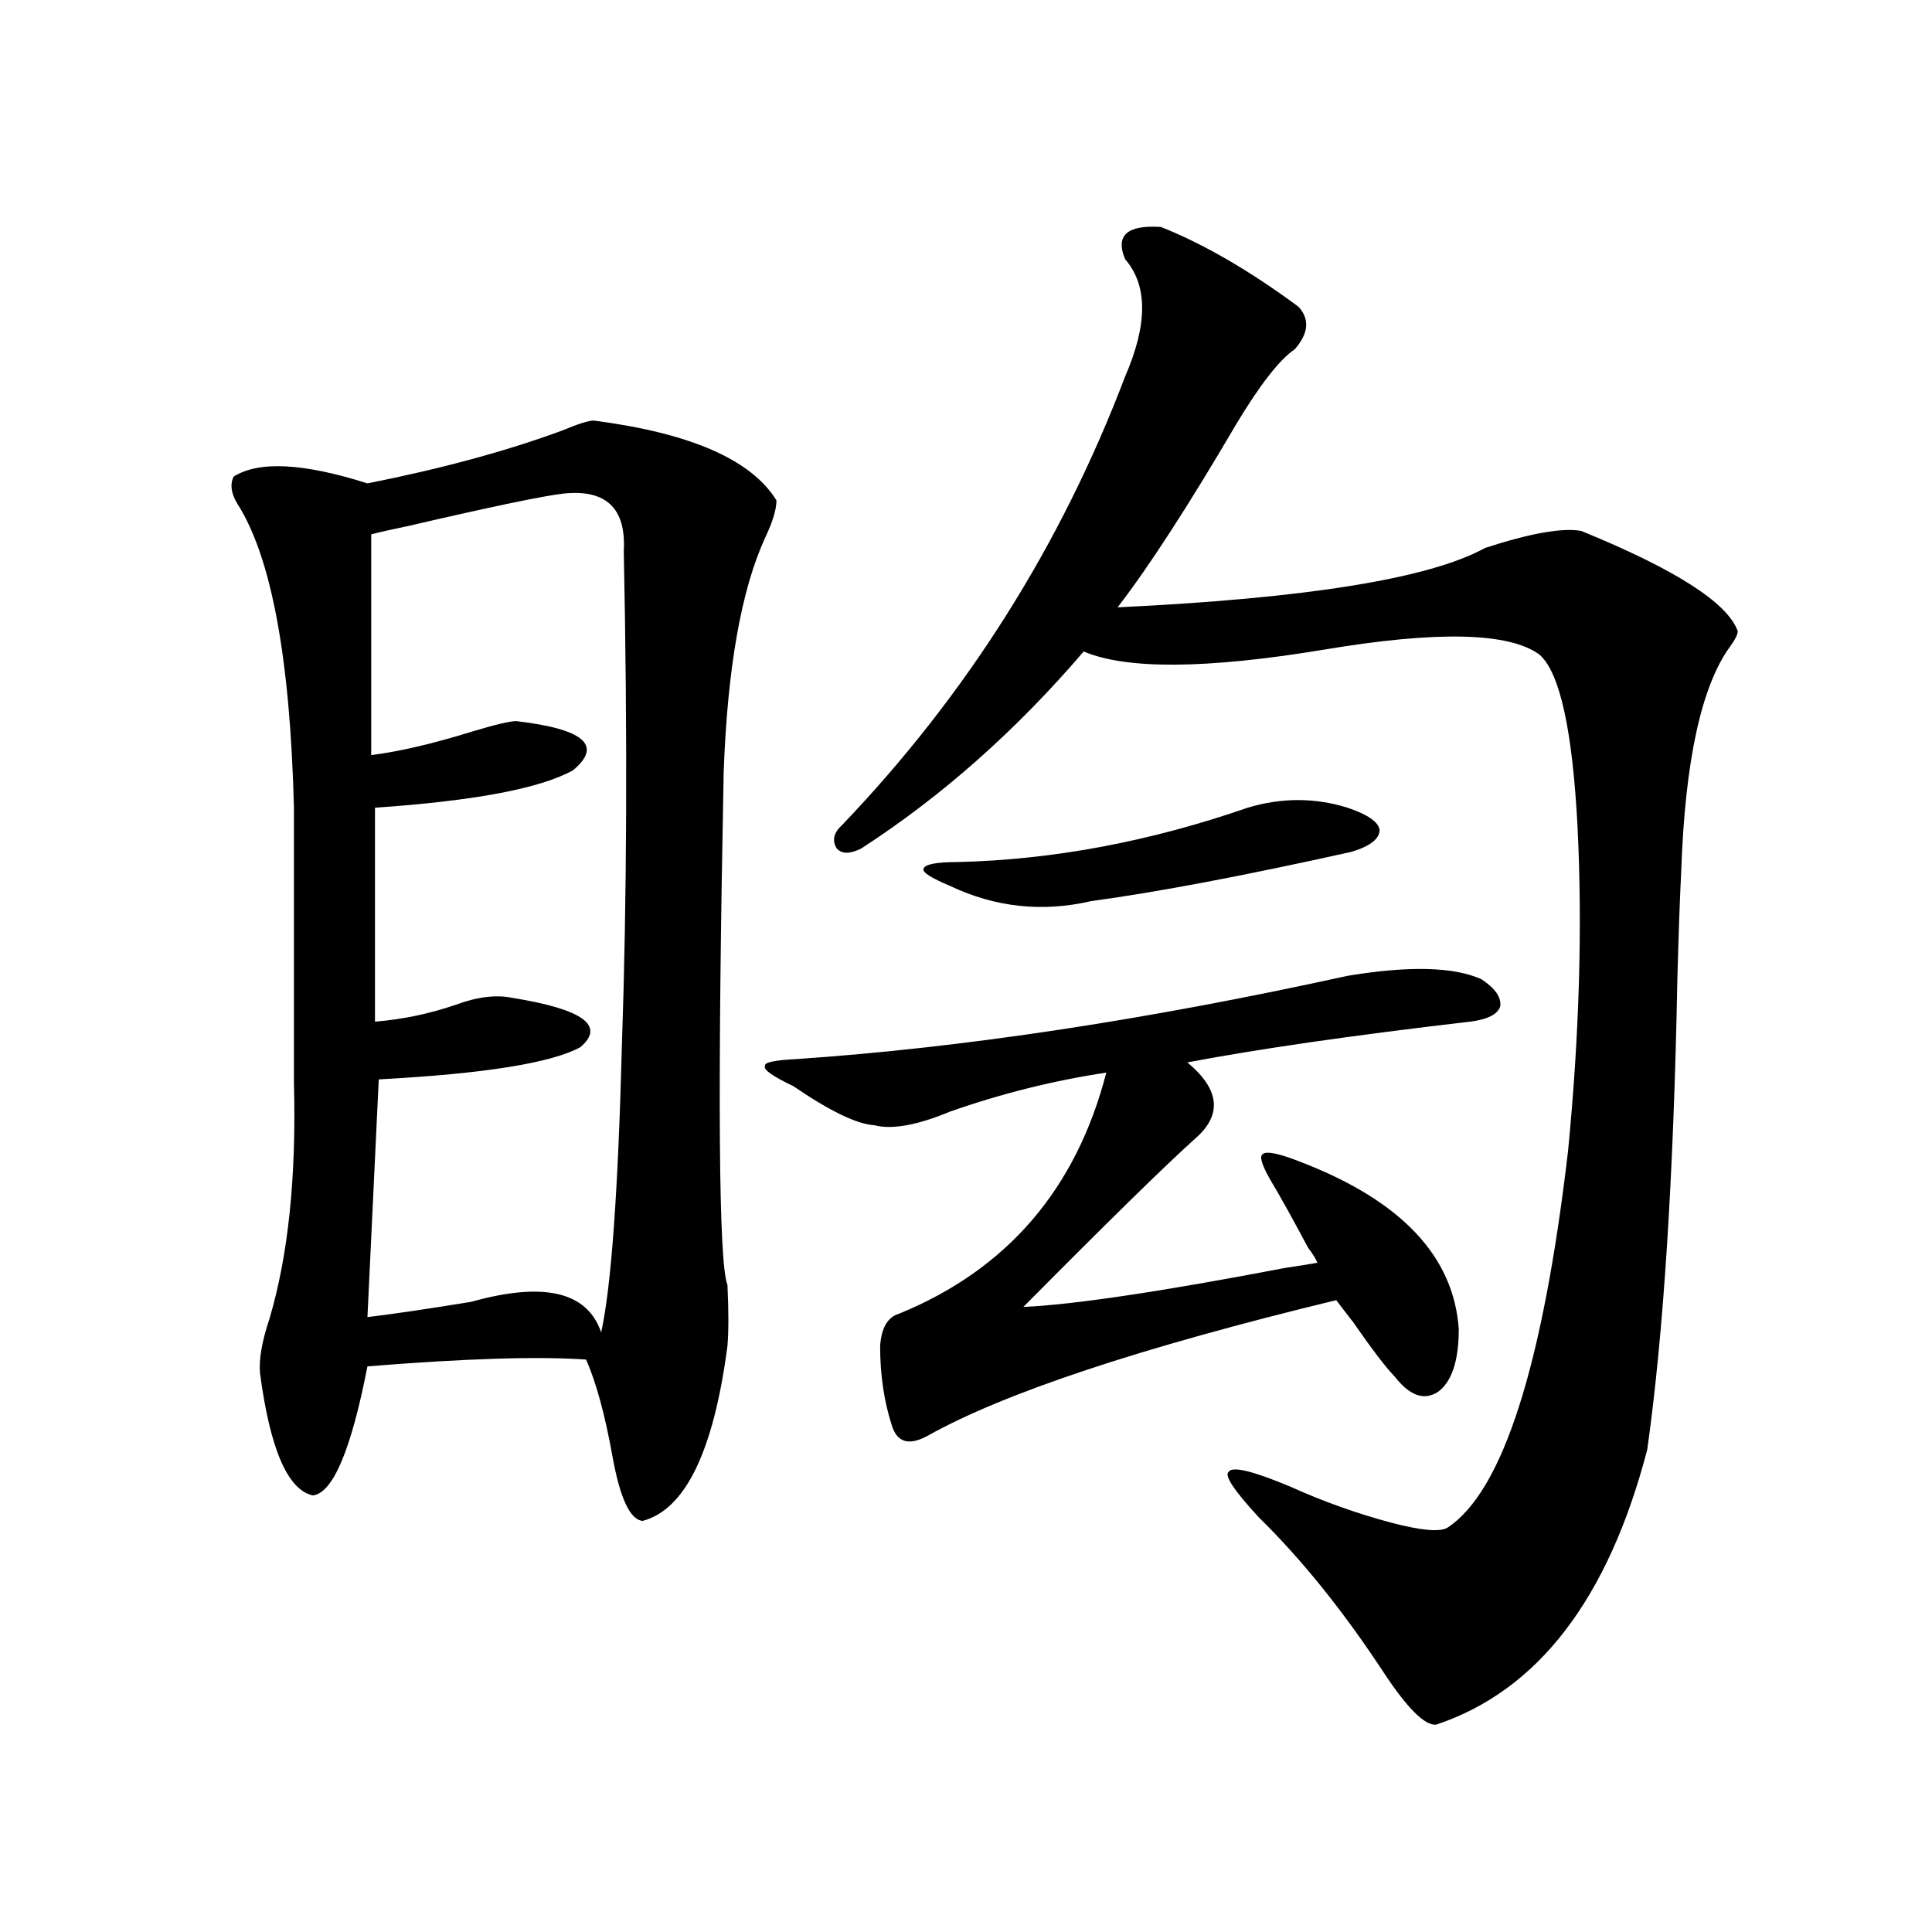 <?xml version="1.0" encoding="utf-8"?>
<!-- Generator: Adobe Illustrator 16.0.0, SVG Export Plug-In . SVG Version: 6.00 Build 0)  -->
<!DOCTYPE svg PUBLIC "-//W3C//DTD SVG 1.1//EN" "http://www.w3.org/Graphics/SVG/1.1/DTD/svg11.dtd">
<svg version="1.1" id="图层_1" xmlns="http://www.w3.org/2000/svg" xmlns:xlink="http://www.w3.org/1999/xlink" x="0px" y="0px"
	 width="1000px" height="1000px" viewBox="0 0 1000 1000" enable-background="new 0 0 1000 1000" xml:space="preserve">
<path d="M307.261,217.68c50.075,6.455,81.614,20.215,94.632,41.309c0,4.697-1.951,11.138-5.854,19.336
	c-12.362,26.958-19.512,67.388-21.463,121.289c-3.262,165.825-2.606,254.307,1.951,265.43c0.641,13.486,0.641,24.033,0,31.641
	c-7.164,54.492-21.798,84.678-43.901,90.527c-6.509-0.576-11.707-11.714-15.609-33.398c-3.902-21.67-8.46-38.369-13.658-50.098
	c-24.725-1.758-62.438-0.576-113.168,3.516c-8.46,43.369-17.896,65.63-28.292,66.797c-13.018-2.925-22.118-24.019-27.316-63.281
	c-0.655-7.031,0.976-16.396,4.878-28.125c9.756-32.808,13.979-73.525,12.683-122.168V418.07
	c-1.951-77.344-11.707-129.775-29.268-157.324c-3.262-5.273-3.902-9.956-1.951-14.063c13.003-8.198,36.097-7.031,69.267,3.516
	c38.368-7.607,71.858-16.699,100.485-27.246C299.121,219.438,304.654,217.68,307.261,217.68z M291.651,255.473
	c-10.411,1.182-37.072,6.743-79.998,16.699c-8.46,1.758-14.969,3.228-19.512,4.395v114.258c14.299-1.758,31.859-5.85,52.682-12.305
	c11.707-3.516,19.177-5.273,22.438-5.273c35.121,4.106,44.877,12.607,29.268,25.488c-16.92,9.38-51.065,15.82-102.437,19.336
	v110.742c14.299-1.167,28.292-4.092,41.95-8.789c11.052-4.092,20.808-5.273,29.268-3.516c36.417,5.864,48.124,14.365,35.121,25.488
	c-14.969,8.213-49.755,13.774-104.388,16.699l-5.854,123.047c14.299-1.758,32.194-4.395,53.657-7.91
	c37.713-10.547,60.151-5.273,67.315,15.82c5.198-23.428,8.78-72.949,10.731-148.535c2.592-75.586,2.927-160.84,0.976-255.762
	C324.166,263.095,313.755,253.139,291.651,255.473z M697.495,505.082c31.859-5.273,54.953-4.683,69.267,1.758
	c7.149,4.697,10.396,9.38,9.756,14.063c-1.311,4.106-6.509,6.743-15.609,7.91c-60.486,7.031-109.266,14.063-146.338,21.094
	c16.905,14.063,18.201,27.246,3.902,39.551c-15.609,14.063-45.212,43.066-88.778,87.012c26.006-1.167,71.218-7.91,135.606-20.215
	c7.805-1.167,13.323-2.046,16.585-2.637c-0.655-1.758-2.286-4.395-4.878-7.91c-8.46-15.82-14.634-26.943-18.536-33.398
	c-5.213-8.789-6.829-13.76-4.878-14.941c1.951-1.758,8.78-0.288,20.487,4.395c51.371,19.927,78.367,48.643,80.974,86.133
	c0,16.411-3.582,27.246-10.731,32.52c-7.164,4.697-14.634,2.061-22.438-7.91c-4.558-4.683-11.707-14.063-21.463-28.125
	c-4.558-5.85-7.484-9.668-8.78-11.426c-101.461,24.609-172.038,48.052-211.702,70.313c-9.756,5.273-15.944,3.228-18.536-6.152
	c-3.902-12.305-5.854-25.776-5.854-40.43c0.641-9.365,3.902-14.941,9.756-16.699c55.929-22.852,91.705-64.448,107.314-124.805
	c-27.316,4.106-54.313,10.85-80.974,20.215c-16.92,7.031-29.923,9.38-39.023,7.031c-9.115-0.576-23.094-7.319-41.95-20.215
	c-11.066-5.273-15.944-8.789-14.634-10.547c-0.655-1.758,4.878-2.925,16.585-3.516C498.476,542.299,593.428,527.934,697.495,505.082
	z M600.912,117.484c22.104,8.789,45.853,22.563,71.218,41.309c5.854,6.455,5.198,13.774-1.951,21.973
	c-7.805,5.273-17.896,18.169-30.243,38.672c-24.725,42.188-45.212,73.828-61.462,94.922c98.199-4.683,161.612-14.941,190.239-30.762
	c23.414-7.607,39.999-10.547,49.755-8.789c48.779,19.927,75.761,37.217,80.974,51.855c0,1.758-1.311,4.395-3.902,7.91
	c-14.969,20.518-23.414,59.478-25.365,116.895c-0.655,12.896-1.311,31.064-1.951,54.492c-1.951,103.135-7.164,184.57-15.609,244.336
	c-20.167,77.344-56.584,124.805-109.266,142.383c-5.854,0.577-14.969-8.5-27.316-27.246c-20.822-31.641-42.285-58.296-64.389-79.98
	c-13.018-14.063-18.216-21.973-15.609-23.73c1.951-2.925,12.683-0.288,32.194,7.91c16.905,7.622,34.146,13.774,51.706,18.457
	c15.609,4.106,25.365,4.985,29.268,2.637c28.612-18.745,49.42-83.784,62.438-195.117c5.854-60.342,7.47-116.304,4.878-167.871
	c-2.606-49.795-9.115-79.39-19.512-88.77c-15.609-11.714-53.017-12.593-112.192-2.637c-60.486,9.971-101.796,10.259-123.899,0.879
	c-35.121,41.021-73.504,75.01-115.119,101.953c-5.854,2.939-10.091,2.939-12.683,0c-2.606-4.092-1.631-8.198,2.927-12.305
	c64.389-67.373,113.168-144.717,146.338-232.031c11.707-26.943,11.707-47.158,0-60.645
	C577.163,121.879,583.352,116.317,600.912,117.484z M645.789,418.07c17.561-5.273,34.786-5.273,51.706,0
	c10.396,3.516,15.93,7.334,16.585,11.426c0,4.697-4.878,8.501-14.634,11.426c-55.288,12.305-100.165,20.806-134.631,25.488
	c-25.365,5.864-49.755,3.228-73.169-7.91c-9.756-4.092-14.313-7.031-13.658-8.789c0.641-2.334,6.494-3.516,17.561-3.516
	C544.969,445.028,595.059,435.648,645.789,418.07z"/>
</svg>
